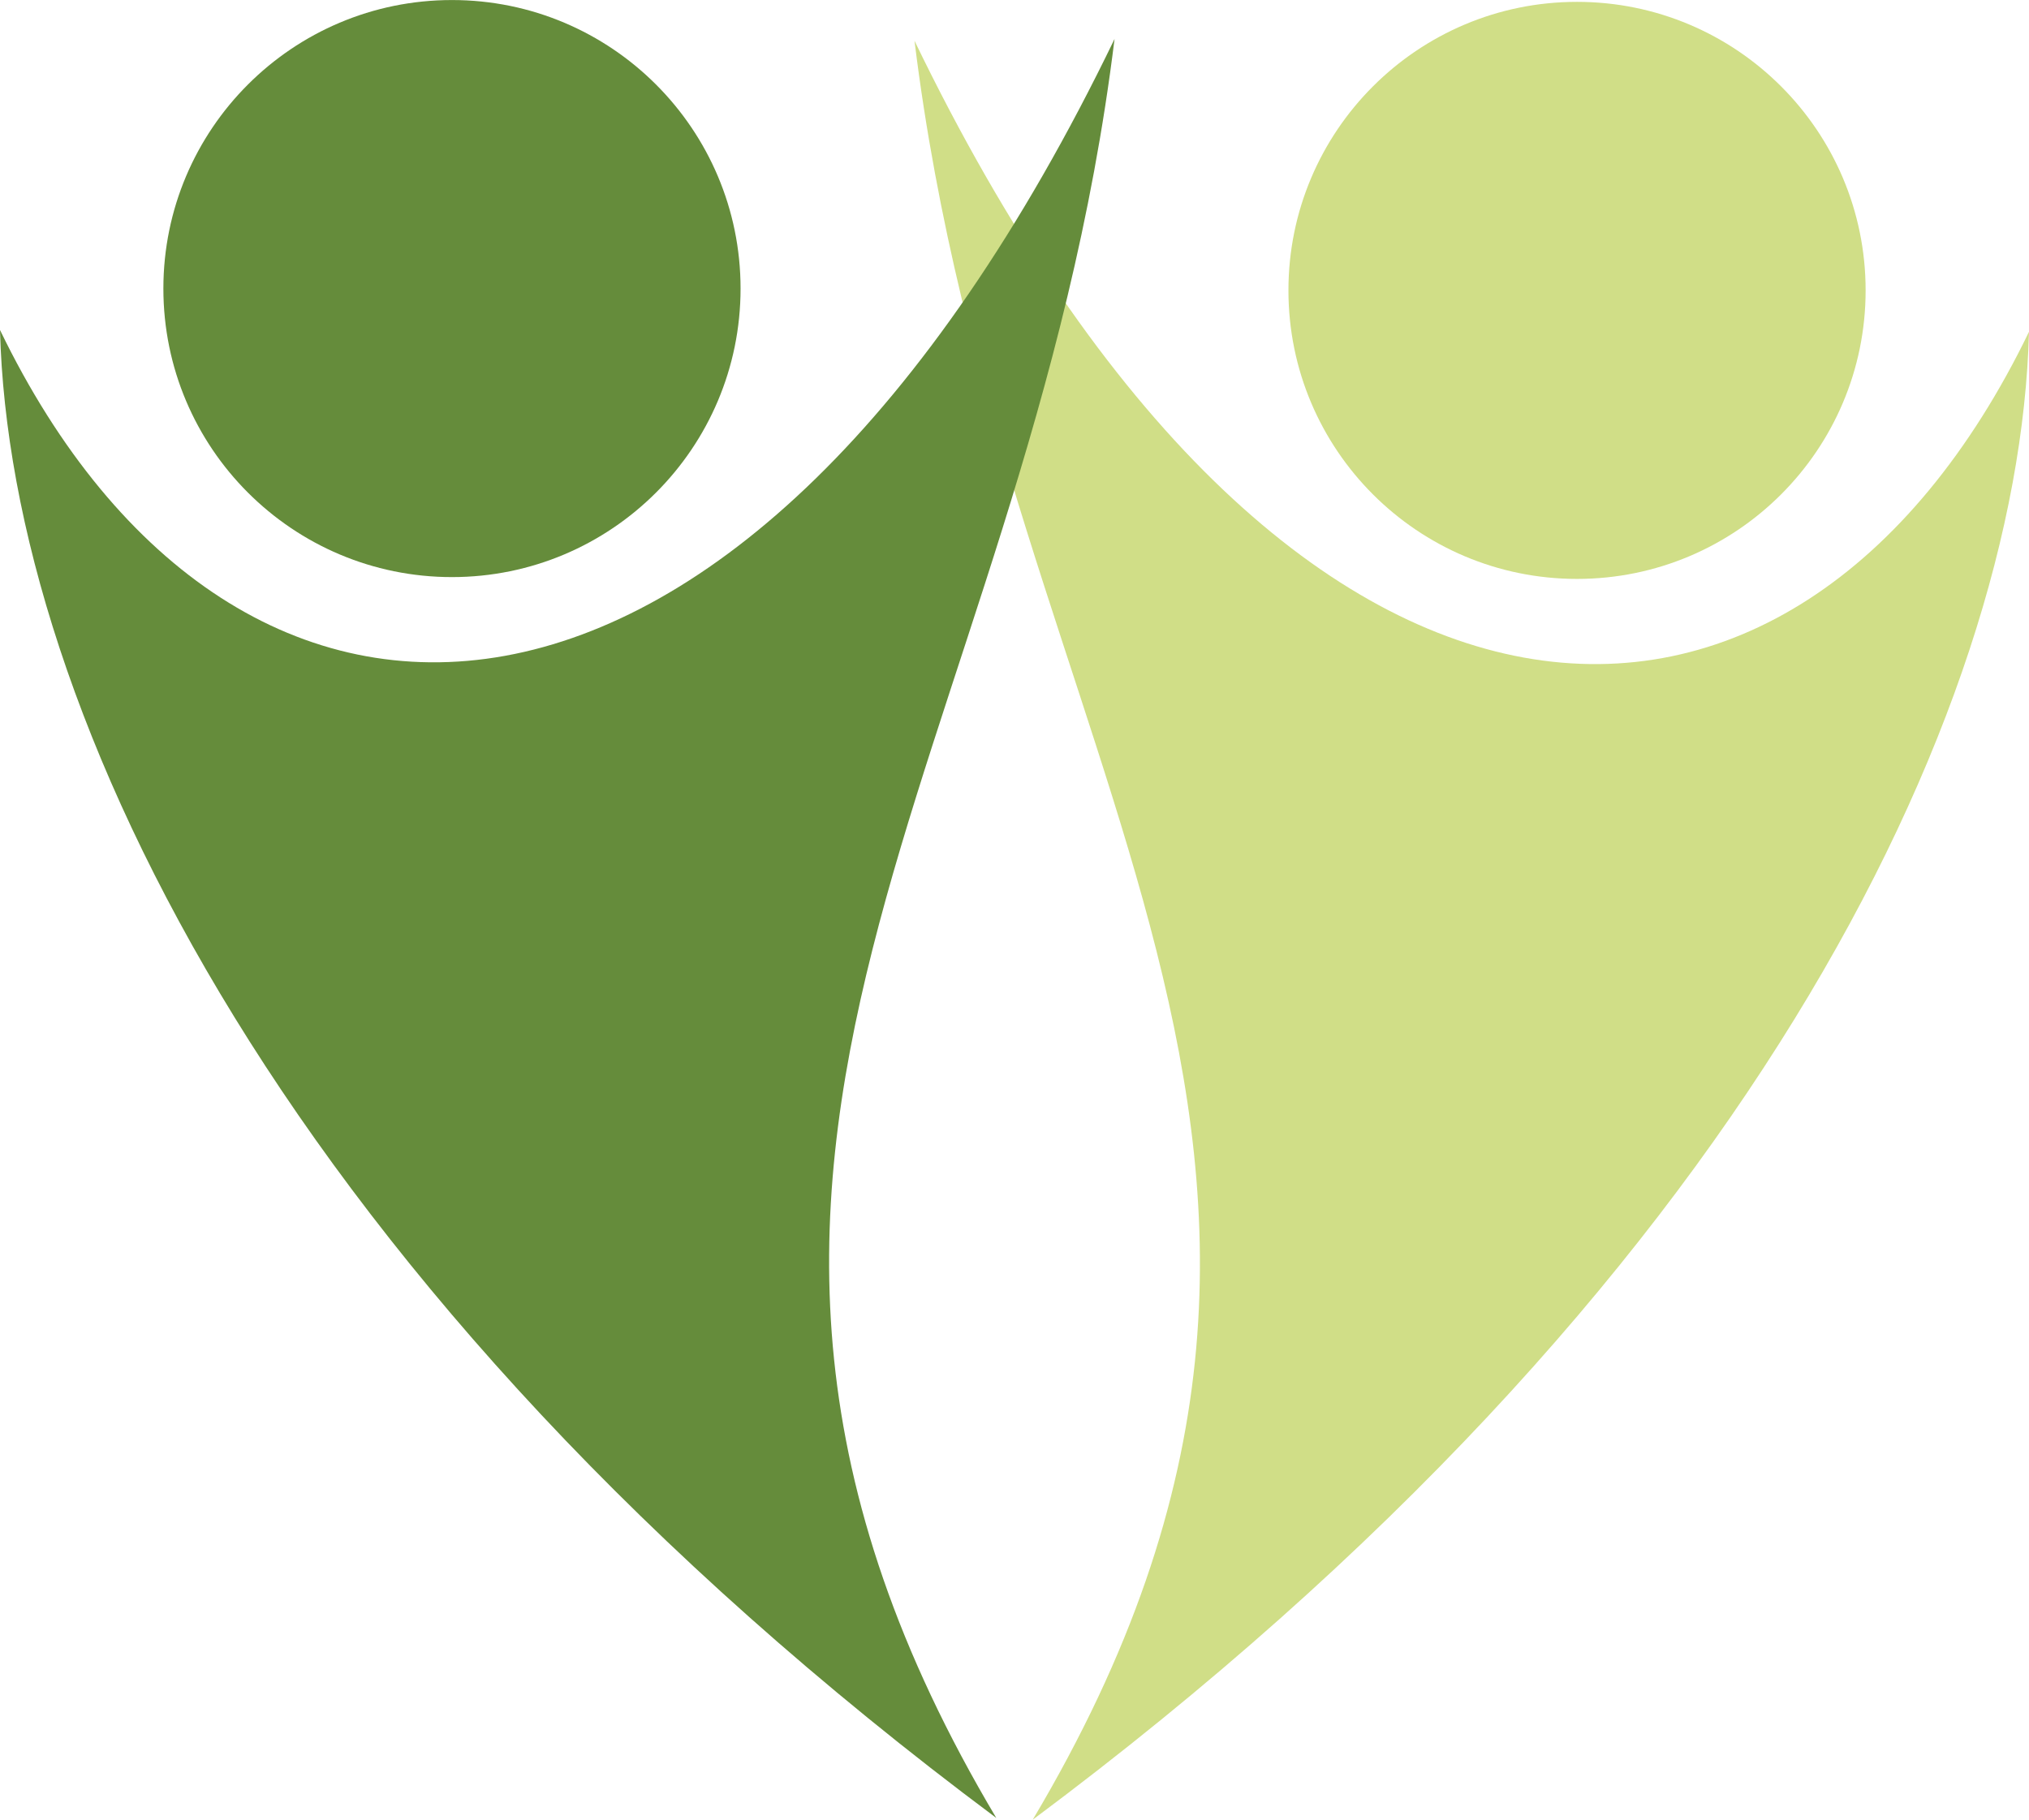 <svg id="Layer_1" data-name="Layer 1" xmlns="http://www.w3.org/2000/svg" viewBox="0 0 501.85 450.18"><defs><style>.cls-1{fill:#d0de87;}.cls-2{fill:#658c3b;}</style></defs><title>LOGO-AT92-sanstxt</title><circle class="cls-1" cx="390.06" cy="71.84" r="71.38"/><path class="cls-1" d="M535,101.33c-58,119.93-183.36,119-275.66-72,22.08,179.56,127.83,274.4,29.24,440.11C464.79,338.07,532.55,195.51,535,101.33Z" transform="translate(-33.15 -19.25)"/><circle class="cls-2" cx="111.79" cy="71.39" r="71.38"/><path class="cls-2" d="M33.15,100.89c58,119.93,183.37,119,275.67-72C286.73,208.44,181,303.28,279.57,469,103.36,337.63,35.6,195.06,33.15,100.89Z" transform="translate(-33.15 -19.25)"/></svg>
